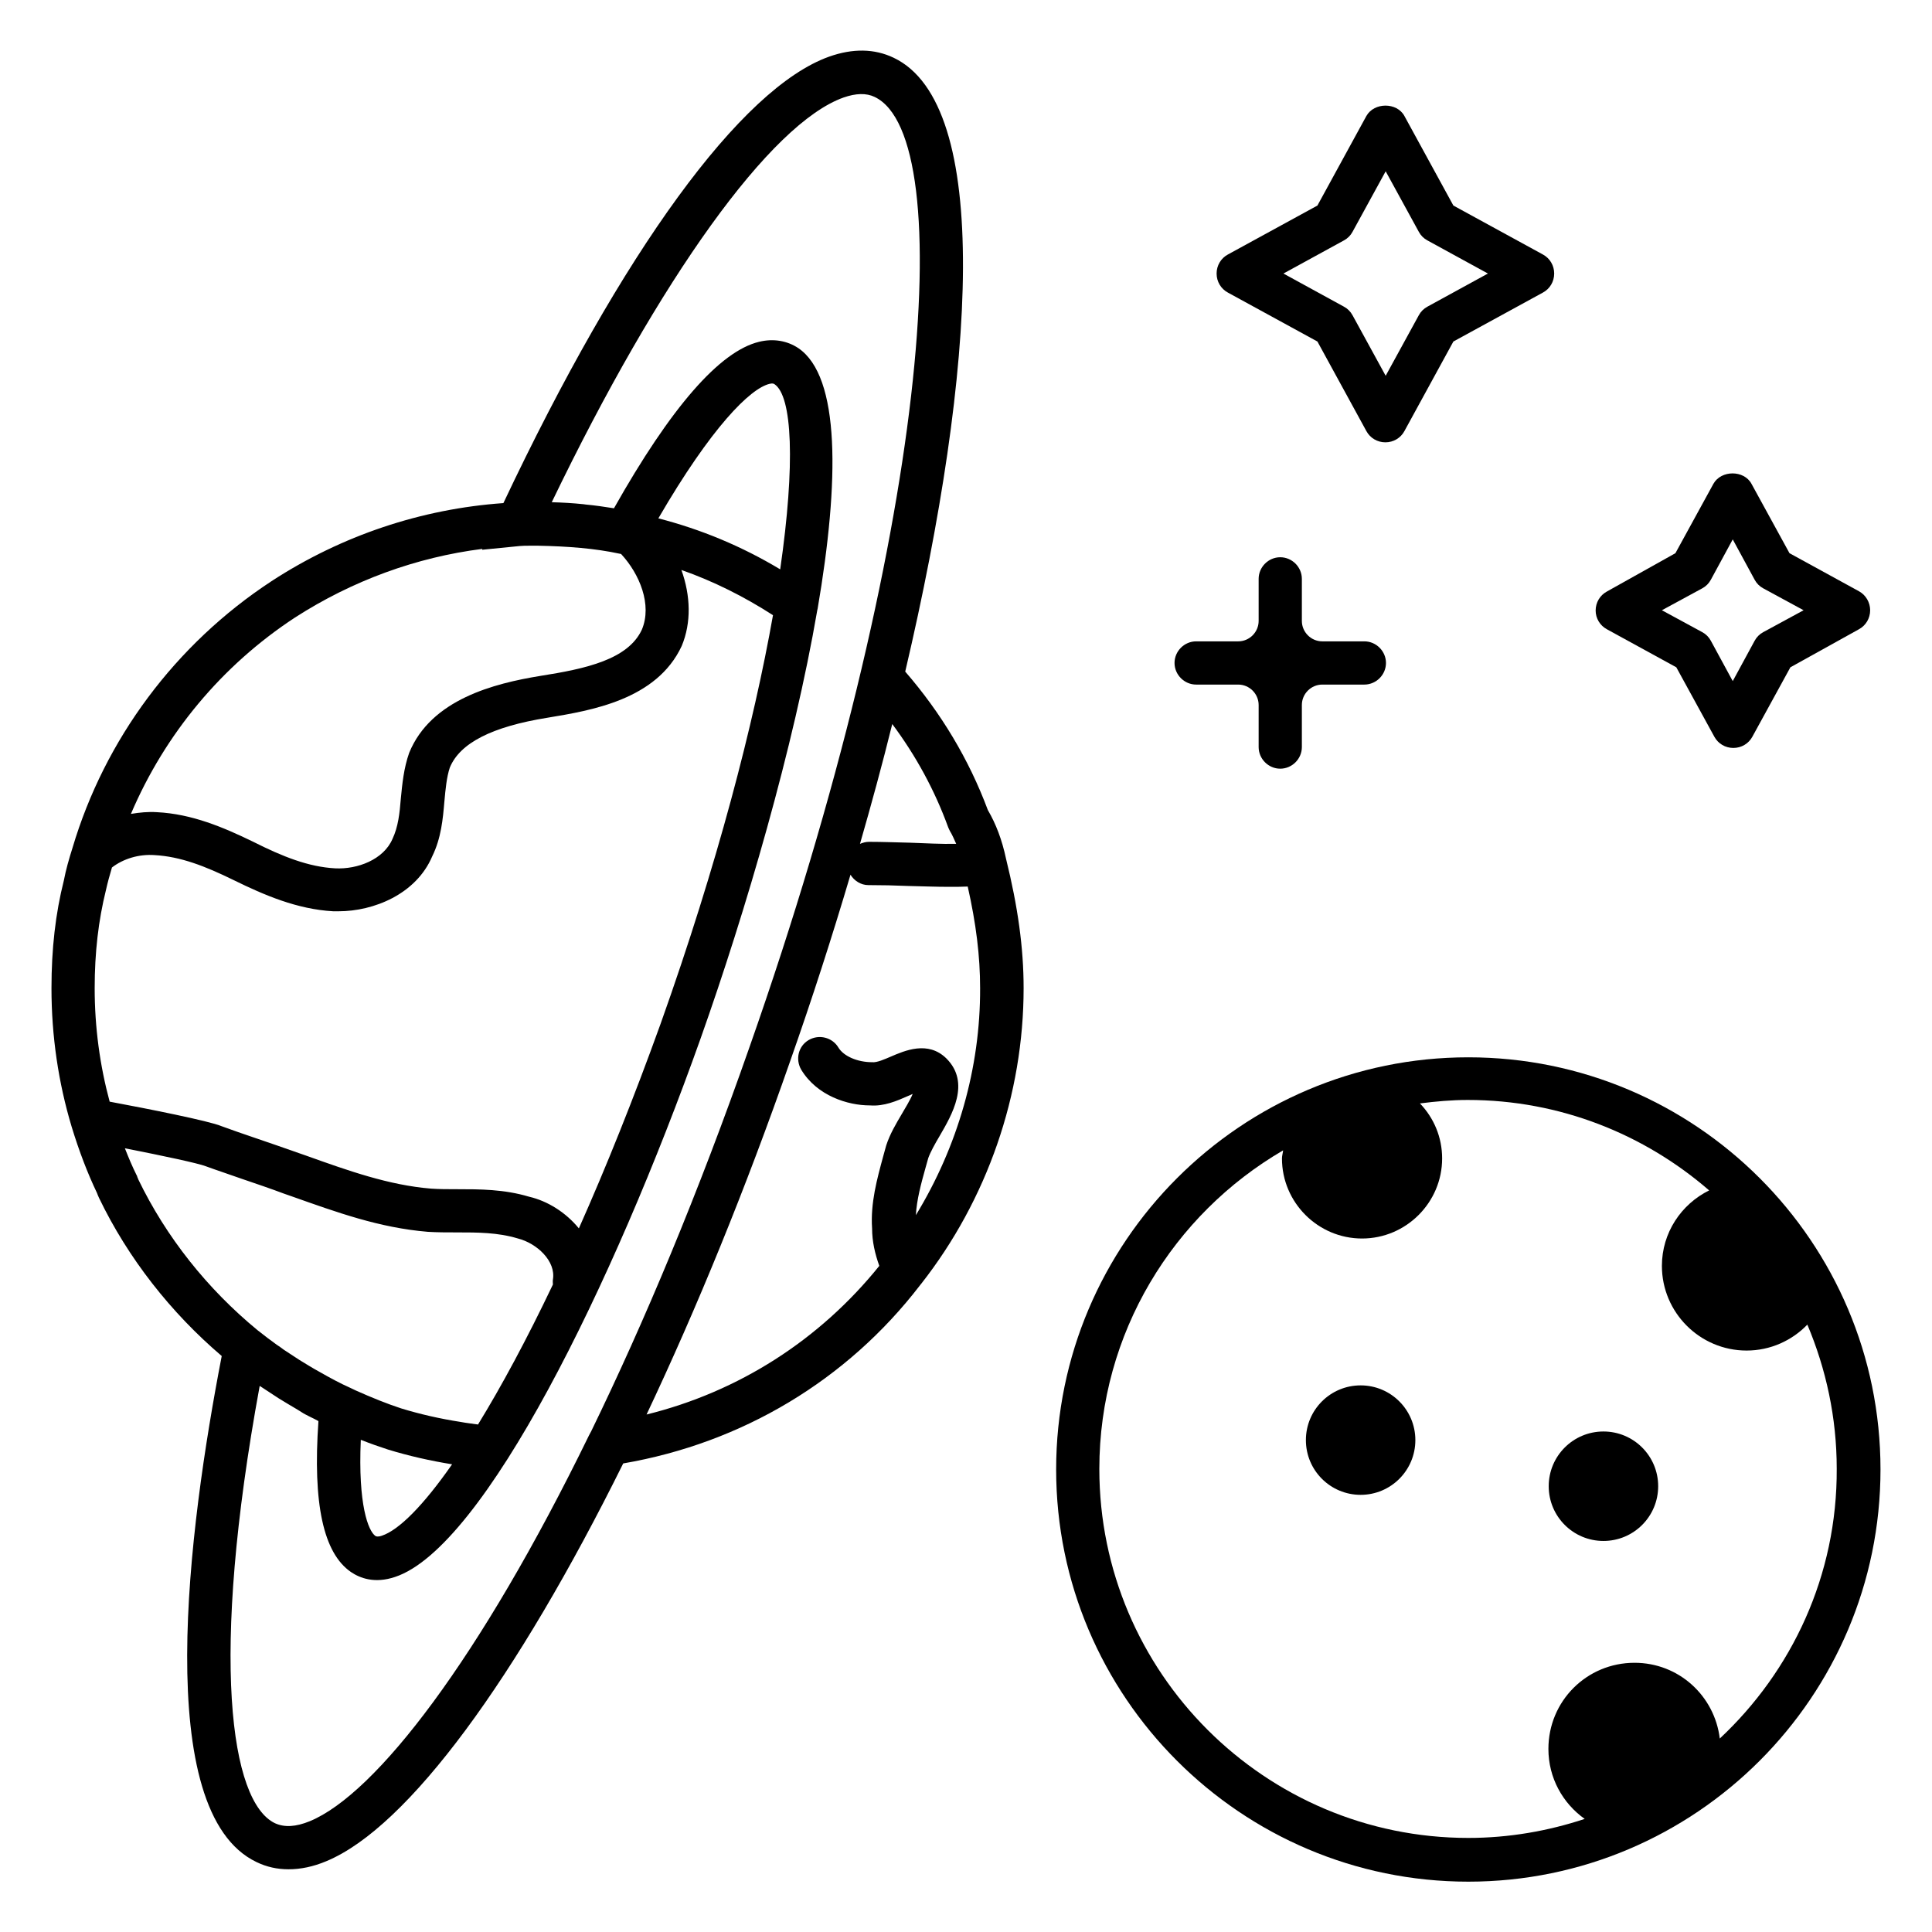 <?xml version="1.0" encoding="UTF-8"?>
<!-- Uploaded to: ICON Repo, www.svgrepo.com, Generator: ICON Repo Mixer Tools -->
<svg fill="#000000" width="800px" height="800px" version="1.1" viewBox="144 144 512 512" xmlns="http://www.w3.org/2000/svg">
 <g>
  <path d="m405.8 358.7c-5.039-13.512-12.441-25.801-21.906-36.719 18.93-80.609 22.902-150.3-3.055-162.67-5.113-2.441-10.84-2.519-17.098-0.305-23.359 8.32-54.73 51.449-86.336 118.32-21.68 1.527-42.824 8.551-61.449 20.688-25.496 16.719-44.199 41.906-52.746 70.688-0.918 2.902-1.754 5.801-2.289 8.625-2.215 8.777-3.281 18.09-3.281 28.551 0 12.672 1.832 25.039 5.344 36.719 1.984 6.488 4.199 12.289 6.719 17.559 0.152 0.383 0.305 0.84 0.535 1.297 7.711 16.031 19.082 30.457 32.52 41.906-8.863 45.793-18.633 120.83 9.227 134.11 2.672 1.297 5.496 1.91 8.473 1.91 3.207 0 6.566-0.688 10-2.137 21.754-9.008 50.535-48.625 78.699-105.42 31.527-5.418 59.312-22.062 78.625-47.176 0.078-0.078 0.152-0.23 0.23-0.305l0.078-0.078c17.559-22.367 27.176-50.23 27.176-78.398 0-10.688-1.527-21.602-4.656-34.273-1.07-5.039-2.672-9.234-4.809-12.898zm-10.535 4.504c0.152 0.383 0.305 0.688 0.457 0.992 0.609 0.992 1.145 2.215 1.68 3.434-3.969 0.078-8.09-0.152-12.215-0.305-3.664-0.078-7.25-0.23-10.914-0.23-0.84 0-1.602 0.23-2.367 0.535 3.055-10.609 5.953-21.223 8.551-31.754 6.258 8.395 11.223 17.48 14.809 27.328zm-97.859 106.33c-3.434-4.199-8.246-7.25-13.207-8.398-6.641-1.984-13.055-1.984-19.16-1.984-2.289 0-4.656 0-6.793-0.152-11.223-0.918-21.906-4.734-33.207-8.777l-1.754-0.609c-3.742-1.297-7.559-2.672-11.449-3.969-3.207-1.07-6.414-2.215-9.16-3.207-3.207-1.375-19.77-4.656-29.617-6.488-2.594-9.617-3.969-19.695-3.969-30.074 0-9.465 0.992-17.938 2.977-25.953 0.457-2.062 0.992-3.969 1.602-6.031 2.977-2.289 7.098-3.586 11.297-3.281 6.871 0.383 13.359 2.902 20.992 6.641 8.09 3.969 16.793 7.711 26.336 8.246h1.449c9.238 0 20.535-4.504 24.809-14.578 2.367-4.809 2.824-9.922 3.207-14.426 0.305-3.359 0.609-6.566 1.449-9.082 2.672-6.488 11.145-10.84 25.879-13.207 11.527-1.91 28.93-4.734 35.57-19.008 2.594-6.184 2.367-13.359-0.078-20.152 8.473 2.977 16.566 7.023 24.273 11.984-5.113 28.855-14.734 66.031-29.77 108.24-7.176 19.914-14.504 38.16-21.676 54.266zm53.355-174.65c-10.152-6.106-20.992-10.609-32.289-13.512 14.047-24.199 24.352-34.426 29.465-35.648 0.84-0.23 1.145 0 1.297 0.078 4.734 3.129 5.574 21.066 1.527 49.082zm-128.55 12.746c15.191-9.77 32.137-15.953 49.617-18.168l-0.078 0.23 10-0.992c0.84-0.078 1.68-0.078 2.441-0.078h2.519c7.633 0.152 14.961 0.688 21.602 2.137 0.078 0 0.152 0 0.305 0.078 4.887 5.266 8.246 13.434 5.496 20-3.664 7.938-14.809 10.383-26.945 12.289-12.137 1.984-28.93 6.184-34.73 20.383-1.449 4.121-1.832 8.246-2.215 12.137-0.305 3.816-0.688 7.481-2.215 10.688-2.367 5.496-9.312 8.09-15.191 7.785-7.023-0.383-13.816-3.055-21.832-7.098-7.711-3.742-16.105-7.328-25.418-7.785-2.289-0.152-4.582 0.078-6.871 0.457 9.012-21.145 24.051-39.312 43.516-52.062zm-41.602 148.85c0-0.152-0.078-0.23-0.152-0.383-0.078-0.152-0.078-0.305-0.152-0.457 0-0.078 0-0.078-0.078-0.152-1.145-2.289-2.137-4.656-3.129-7.176 10.152 1.984 19.391 3.969 21.375 4.734 3.129 1.145 6.414 2.215 9.617 3.359 3.816 1.297 7.633 2.594 11.297 3.969l1.754 0.609c12.062 4.273 23.359 8.398 36.258 9.465 2.519 0.152 5.039 0.152 7.559 0.152 5.648 0 10.914 0 16.258 1.602 5.113 1.297 10.152 6.031 9.312 10.914-0.078 0.457 0 0.84 0 1.297-6.945 14.578-13.664 27.023-19.848 37.098-1.527-0.23-3.055-0.383-4.656-0.688-5.418-0.84-10.762-2.062-15.727-3.586-3.742-1.223-7.711-2.824-11.984-4.734l-1.449-0.688c-2.75-1.223-5.418-2.672-8.09-4.199-1.832-0.992-3.664-2.137-5.418-3.207-1.375-0.918-2.824-1.832-4.199-2.75-0.609-0.457-1.223-0.918-1.832-1.297-1.602-1.145-3.207-2.367-4.734-3.586l-0.305-0.23c-13.355-10.98-24.273-24.723-31.676-40.066zm59.008 69.086c2.519 0.992 4.887 1.832 7.25 2.594 5.496 1.68 11.223 2.977 16.945 3.894-7.559 10.84-14.047 17.406-18.625 18.93-1.145 0.383-1.527 0.152-1.68 0.078-1.906-1.301-4.656-8.246-3.891-25.496zm-13.512 101.07c-3.742 1.527-6.719 1.68-9.238 0.535-11.832-5.648-17.328-43.586-4.047-115.88 0.23 0.152 0.535 0.305 0.84 0.535 1.375 0.918 2.824 1.832 4.199 2.75 1.602 0.992 3.281 1.984 4.961 2.977 0.688 0.383 1.375 0.918 2.137 1.297 0.84 0.457 1.68 0.84 2.441 1.223 0.305 0.152 0.688 0.383 0.992 0.535-1.527 21.906 1.297 34.961 8.625 40 2.367 1.602 6.258 3.129 11.68 1.297 23.586-7.785 57.711-77.25 80.992-142.75 11.91-33.586 24.656-77.098 30.914-113.51 0-0.078 0.078-0.23 0.078-0.305 5.801-33.895 6.031-61.527-5.113-69.082-2.977-1.984-6.641-2.594-10.383-1.68-10.457 2.519-23.359 17.328-38.473 44.121-2.441-0.383-4.961-0.762-7.481-0.992-0.152 0-0.383-0.078-0.535-0.078-2.902-0.305-5.727-0.457-8.473-0.535 28.703-59.543 58.016-100.38 77.328-107.25 3.281-1.145 6.031-1.223 8.246-0.152 22.441 10.688 14.352 116.64-33.129 251.68-13.664 39.082-28.016 73.203-41.984 101.91-0.23 0.383-0.383 0.762-0.609 1.145-28.855 59.156-56.414 94.957-73.969 102.21zm160.61-160.61c0.23-4.121 1.375-8.32 2.594-12.672l0.688-2.441c0.535-1.527 1.754-3.742 2.977-5.801 3.281-5.648 8.32-14.121 1.832-20.609-4.887-4.809-11.07-2.062-14.809-0.457-1.449 0.609-3.586 1.602-4.887 1.449-3.894 0-7.559-1.602-8.93-3.894-1.602-2.672-5.113-3.586-7.863-1.984-2.75 1.602-3.586 5.113-1.984 7.863 4.199 6.945 12.367 9.465 18.168 9.465h0.078c3.664 0.305 7.176-1.223 9.922-2.441 0.383-0.152 0.918-0.383 1.375-0.609-0.688 1.68-2.062 3.894-2.902 5.344-1.527 2.594-3.129 5.266-4.121 8.32l-0.762 2.75c-1.68 6.184-3.434 12.52-2.977 19.238 0 3.434 0.762 6.719 1.91 9.922-15.801 19.617-37.25 33.359-61.68 39.391 13.281-28.09 26.258-59.77 38.09-93.738 5.727-16.258 11.07-32.824 15.953-49.312 0.992 1.602 2.75 2.75 4.734 2.75 3.512 0 7.023 0.078 10.535 0.23 3.664 0.078 7.25 0.23 10.914 0.23 1.602 0 3.207 0 4.887-0.078 2.215 9.848 3.281 18.398 3.281 26.945 0.078 21.133-5.953 41.973-17.023 60.141z"/>
  <path d="m504.58 511.14c-8.016 0-14.504 6.488-14.504 14.504s6.488 14.504 14.504 14.504 14.504-6.488 14.504-14.504-6.488-14.504-14.504-14.504z"/>
  <path d="m568.93 523.36c-8.016 0-14.504 6.488-14.504 14.504s6.488 14.504 14.504 14.504 14.504-6.488 14.504-14.504-6.488-14.504-14.504-14.504z"/>
  <path d="m469.39 221.53 23.738 12.977 12.977 23.738c0.992 1.832 2.902 2.977 5.039 2.977s4.047-1.145 5.039-2.977l12.977-23.738 23.738-12.977c1.832-0.992 2.977-2.902 2.977-5.039s-1.145-4.047-2.977-5.039l-23.738-12.977-12.977-23.738c-1.984-3.664-8.016-3.664-10.078 0l-12.977 23.738-23.738 12.977c-1.832 0.992-2.977 2.902-2.977 5.039 0 2.141 1.145 4.047 2.977 5.039zm30.762-13.816c0.992-0.535 1.754-1.297 2.289-2.289l8.777-16.031 8.777 16.031c0.535 0.992 1.297 1.754 2.289 2.289l16.031 8.777-16.031 8.777c-0.992 0.535-1.754 1.297-2.289 2.289l-8.777 16.031-8.777-16.031c-0.535-0.992-1.297-1.754-2.289-2.289l-16.031-8.777z"/>
  <path d="m460.99 325.42h11.145c2.977 0 5.418 2.441 5.418 5.418v11.145c0 3.129 2.594 5.727 5.727 5.727 3.129 0 5.727-2.594 5.727-5.727v-11.145c0-2.977 2.441-5.418 5.418-5.418h11.145c3.129 0 5.727-2.594 5.727-5.727 0-3.129-2.594-5.727-5.727-5.727h-11.145c-2.977 0-5.418-2.441-5.418-5.418v-11.145c0-3.129-2.594-5.727-5.727-5.727-3.129 0-5.727 2.594-5.727 5.727v11.145c0 2.977-2.441 5.418-5.418 5.418h-11.145c-3.129 0-5.727 2.594-5.727 5.727 0.004 3.133 2.598 5.727 5.727 5.727z"/>
  <path d="m569.84 310.76 18.398 10.078 10.078 18.398c0.992 1.832 2.902 2.977 5.039 2.977s4.047-1.145 5.039-2.977l10.078-18.398 18.16-10.078c1.832-0.992 2.977-2.902 2.977-5.039 0-2.062-1.145-4.047-2.977-5.039l-18.398-10.078-10.078-18.398c-1.984-3.664-8.016-3.664-10.078 0l-10.078 18.398-18.16 10.156c-1.832 0.992-2.977 2.902-2.977 5.039 0 2.062 1.145 3.969 2.977 4.961zm25.266-10.84c0.992-0.535 1.754-1.297 2.289-2.289l5.801-10.688 5.801 10.688c0.535 0.992 1.297 1.754 2.289 2.289l10.688 5.801-10.688 5.801c-0.992 0.535-1.754 1.297-2.289 2.289l-5.801 10.688-5.801-10.688c-0.535-0.992-1.297-1.754-2.289-2.289l-10.688-5.801z"/>
  <path d="m533.12 424.2c-60.227 0-109.23 49.008-109.23 109.23 0 60.227 49.008 109.23 109.23 109.23s109.23-49.008 109.23-109.23c0.004-60.301-49.004-109.23-109.23-109.23zm66.641 180.53c-1.375-11.297-10.84-20.074-22.594-20.074-12.672 0-22.824 10.152-22.824 22.824 0 7.711 3.816 14.426 9.617 18.551-9.695 3.207-20.074 5.039-30.84 5.039-53.891 0-97.785-43.816-97.785-97.785 0-36.031 19.617-67.48 48.703-84.426-0.078 0.762-0.305 1.449-0.305 2.137 0 11.68 9.543 21.223 21.223 21.223 11.68 0 21.223-9.543 21.223-21.223 0-5.648-2.215-10.762-5.879-14.578 4.199-0.535 8.398-0.918 12.672-0.918 24.426 0 46.793 9.082 63.969 23.969-7.406 3.664-12.52 11.223-12.52 20 0 12.367 10.078 22.441 22.441 22.441 6.336 0 12.062-2.672 16.105-6.871 4.961 11.754 7.785 24.656 7.785 38.168 0.152 28.32-11.906 53.664-30.992 71.523z"/>
 </g>
</svg>